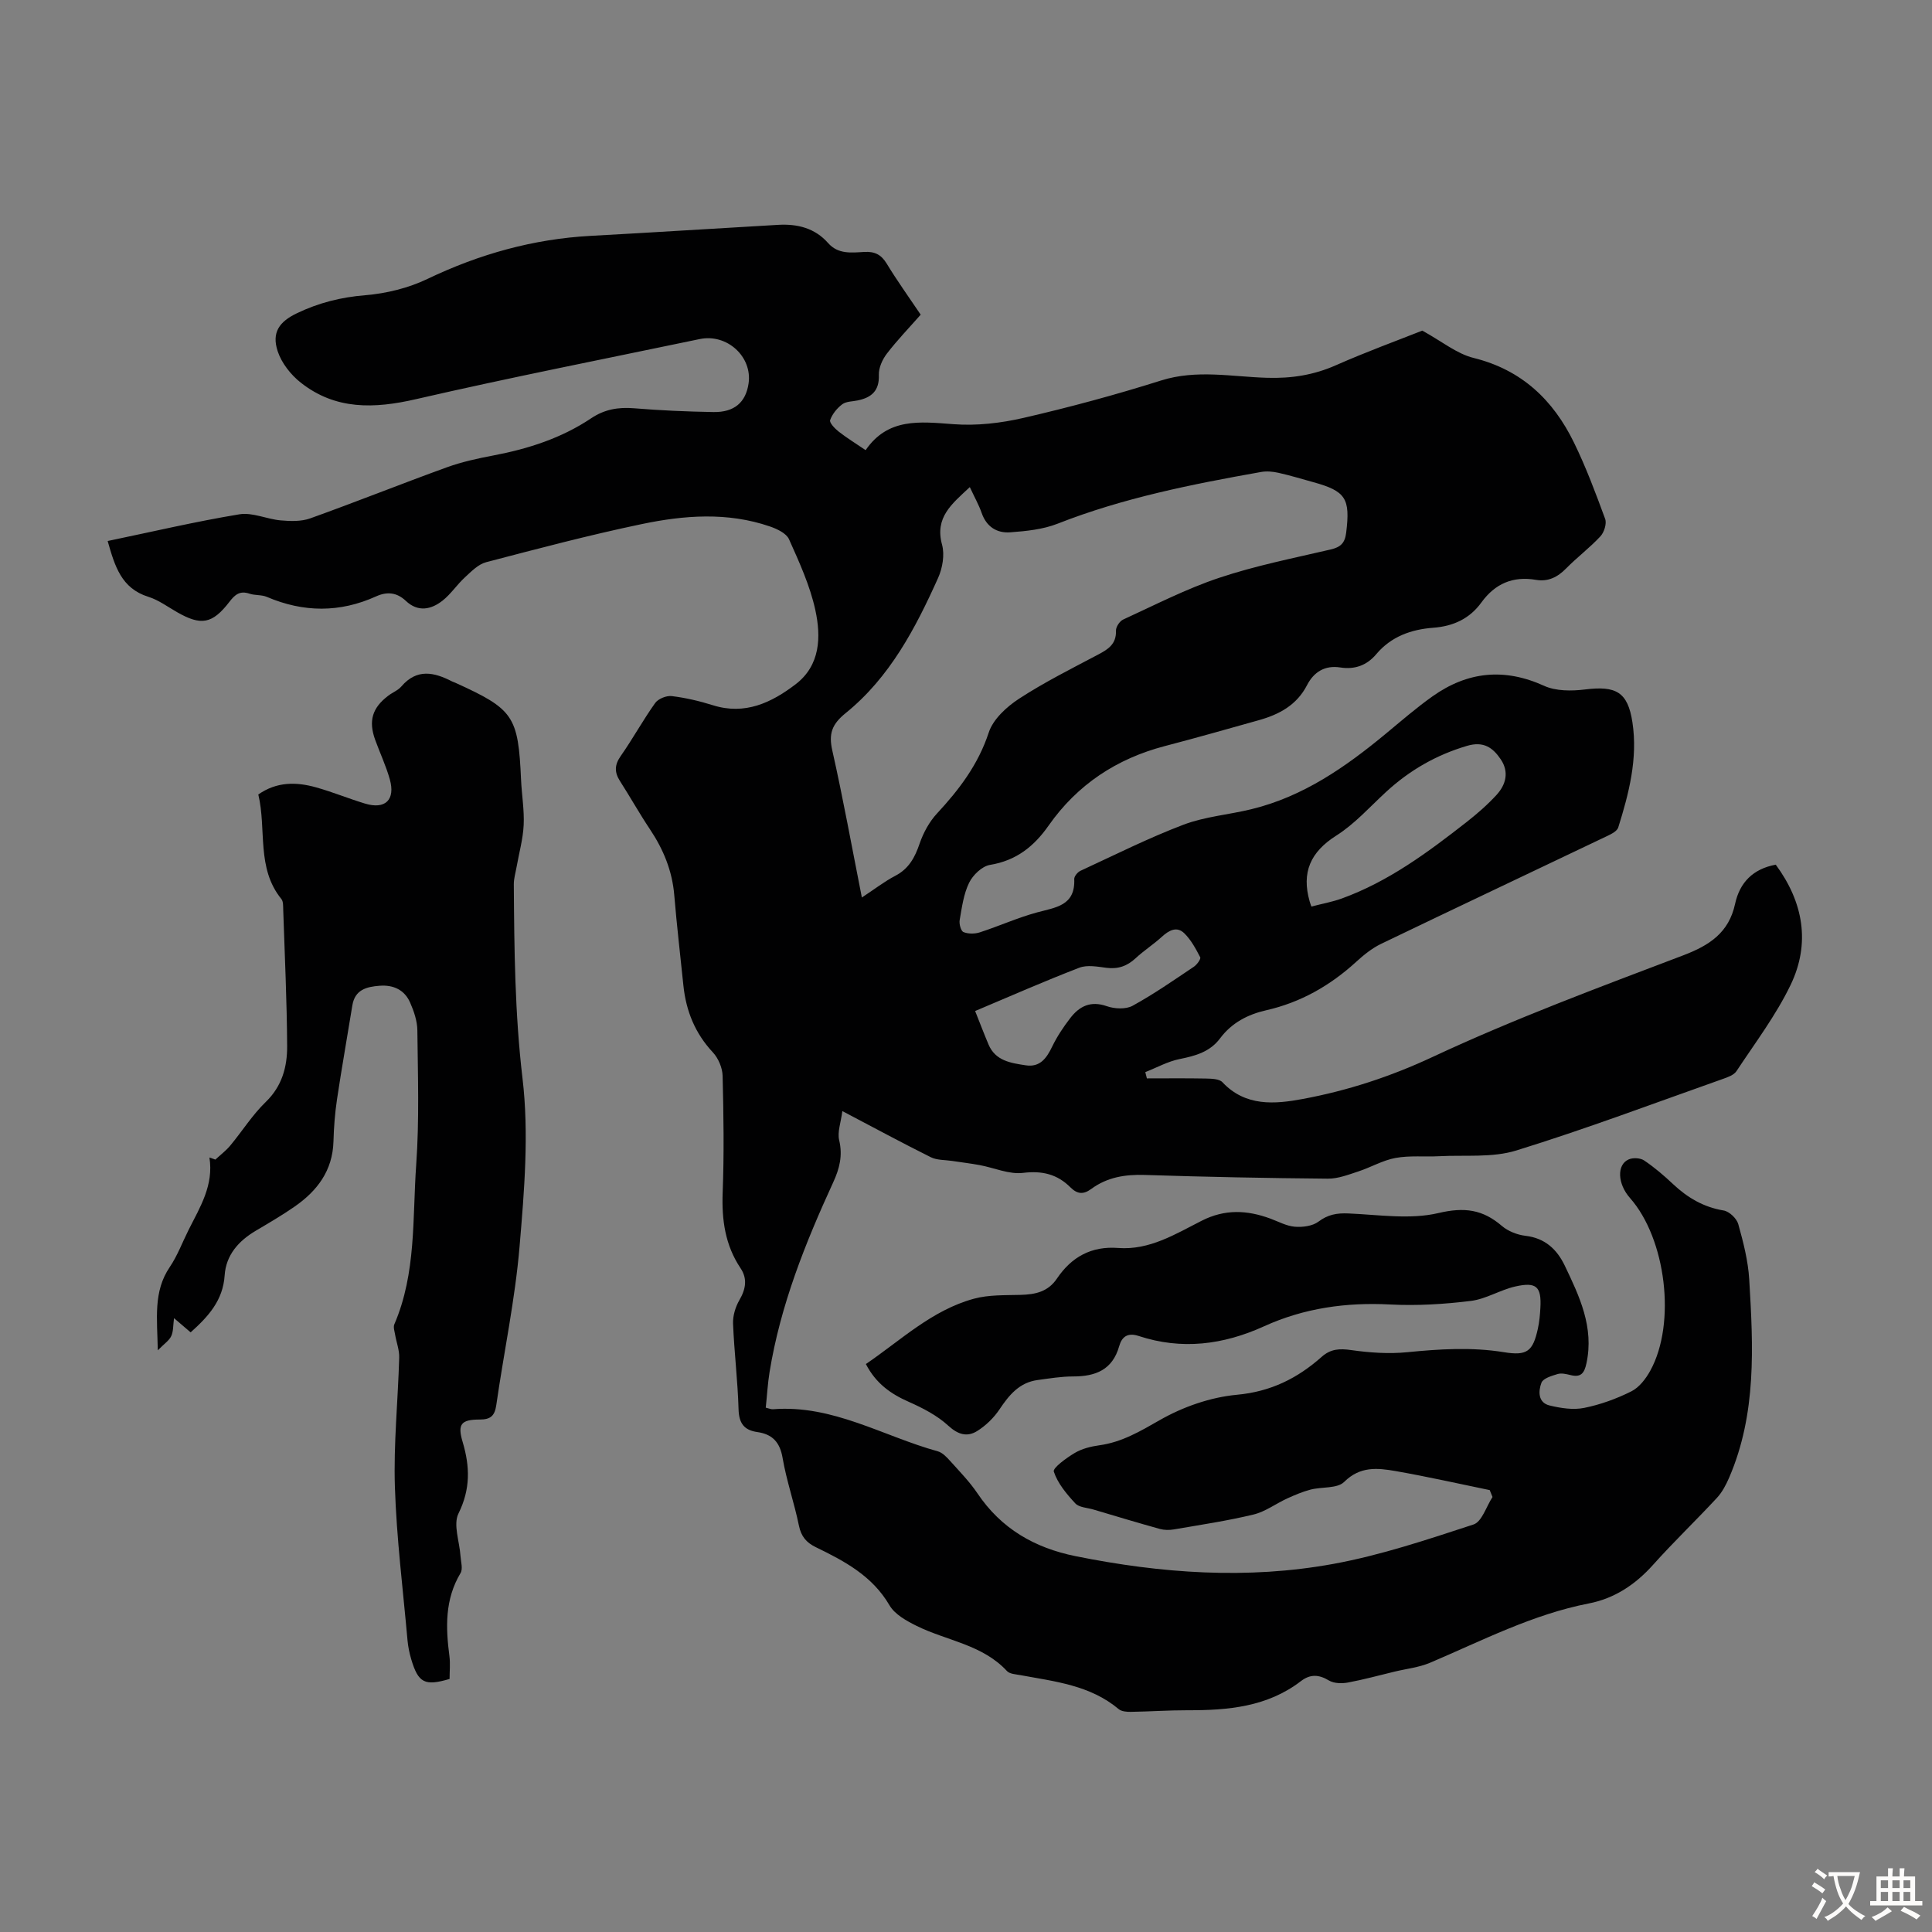 <svg enable-background="new 0 0 400 400" viewBox="0 0 400 400" xmlns="http://www.w3.org/2000/svg"><rect x="0" y="0" width="400" height="400" fill="#808080" stroke="none"/><path d="m22.29 112.01c9.33-1.94 18.25-4.04 27.28-5.53 2.7-.44 5.66 1 8.53 1.26 2.02.18 4.26.25 6.11-.41 9.46-3.39 18.8-7.13 28.25-10.56 3.13-1.14 6.45-1.86 9.73-2.48 7.21-1.37 14.09-3.59 20.22-7.7 2.76-1.85 5.62-2.33 8.89-2.06 5.46.45 10.94.69 16.42.78 4.32.07 6.68-2.01 7.26-5.89.83-5.55-4.45-10.4-10.11-9.22-19.59 4.09-39.23 7.95-58.73 12.44-8.63 1.99-16.66 2.27-23.87-3.42-2.06-1.62-3.97-4.05-4.78-6.5-1.28-3.9.33-6.13 4.03-7.89 4.49-2.15 9.09-3.3 14.11-3.71 4.37-.36 8.92-1.48 12.87-3.37 10.75-5.15 21.91-8.27 33.81-8.92 12.95-.7 25.89-1.54 38.84-2.28 3.94-.22 7.56.66 10.3 3.77 2.09 2.37 4.86 1.99 7.5 1.84 2.15-.12 3.5.55 4.64 2.43 2.14 3.53 4.57 6.9 7.03 10.56-2.36 2.68-4.84 5.25-7 8.06-.93 1.21-1.71 2.94-1.66 4.4.12 3.28-1.5 4.69-4.36 5.29-1.09.23-2.4.19-3.22.8-1.08.81-2.07 2.03-2.51 3.28-.19.53.98 1.76 1.76 2.37 1.66 1.3 3.47 2.41 5.59 3.85 4.61-6.73 11.23-5.9 18.14-5.38 4.8.37 9.84-.21 14.55-1.3 9.58-2.21 19.09-4.78 28.47-7.74 7.37-2.33 14.67-.77 21.97-.56 5.06.15 9.65-.57 14.26-2.61 6.22-2.75 12.61-5.08 17.86-7.16 4.06 2.23 7.13 4.79 10.63 5.66 9.96 2.46 16.48 8.71 20.78 17.53 2.49 5.1 4.49 10.46 6.45 15.79.36.98-.21 2.78-.98 3.61-2.2 2.37-4.83 4.34-7.1 6.65-1.78 1.81-3.73 2.79-6.25 2.36-4.76-.81-8.46.78-11.29 4.68-2.44 3.37-5.82 4.93-9.98 5.24-4.55.34-8.71 1.81-11.79 5.47-1.96 2.33-4.46 3.22-7.46 2.75-3.2-.5-5.48.96-6.87 3.66-2.14 4.15-5.78 6.08-9.99 7.26-6.46 1.81-12.91 3.65-19.39 5.34-10.03 2.61-18.18 7.99-24.13 16.48-3.04 4.34-6.72 7.25-12.14 8.14-1.64.27-3.53 2.09-4.31 3.69-1.15 2.34-1.5 5.1-1.96 7.73-.14.8.25 2.26.78 2.48.98.41 2.34.4 3.37.07 3.98-1.29 7.82-3.03 11.85-4.13 3.85-1.05 7.96-1.36 7.72-6.91-.02-.57.7-1.44 1.29-1.71 7.08-3.27 14.07-6.79 21.34-9.55 4.44-1.68 9.36-2.06 14.03-3.2 10.72-2.6 19.5-8.72 27.83-15.62 3.19-2.64 6.33-5.37 9.7-7.76 7.23-5.12 14.83-5.92 23.09-2.17 2.44 1.11 5.67 1.1 8.44.76 6.42-.8 8.89.47 9.85 6.82 1.13 7.46-.72 14.68-2.94 21.75-.24.75-1.39 1.34-2.23 1.74-15.62 7.46-31.28 14.85-46.88 22.36-1.88.91-3.59 2.29-5.15 3.72-5.39 4.92-11.5 8.41-18.65 10.03-3.8.86-7.12 2.6-9.51 5.79-2.1 2.82-5.1 3.64-8.37 4.3-2.46.49-4.76 1.78-7.13 2.71.11.43.22.87.33 1.3 4.07 0 8.13-.05 12.2.03 1.17.03 2.77.05 3.44.76 4.78 5.1 10.89 4.54 16.64 3.47 9.29-1.73 18.16-4.62 26.92-8.72 16.87-7.88 34.4-14.39 51.83-21.01 5.47-2.08 9.46-4.7 10.75-10.66.96-4.43 3.71-7.25 8.42-8.12 5.72 7.76 7.23 16.28 3.06 24.93-3.03 6.28-7.33 11.97-11.2 17.83-.54.81-1.81 1.25-2.83 1.61-14.23 5.03-28.36 10.36-42.76 14.81-4.96 1.53-10.61.9-15.94 1.18-3.02.16-6.1-.18-9.04.36-2.66.48-5.12 1.95-7.73 2.8-2.05.67-4.19 1.51-6.29 1.49-12.64-.11-25.28-.36-37.92-.77-4.06-.13-7.76.47-11.06 2.89-1.59 1.17-2.85 1.14-4.33-.33-2.69-2.69-5.81-3.48-9.78-2.99-2.89.36-5.99-1.05-9-1.61-1.89-.35-3.79-.57-5.69-.86-1.48-.23-3.14-.13-4.42-.77-5.89-2.93-11.68-6.06-18.32-9.55-.3 2.36-1.06 4.33-.66 6.02.76 3.19.08 5.88-1.23 8.72-5.8 12.62-10.94 25.48-13.18 39.29-.39 2.4-.52 4.85-.79 7.37.66.15 1.08.36 1.49.33 12.37-.99 22.82 5.59 34.13 8.71.98.27 1.86 1.22 2.59 2.03 1.94 2.16 4 4.27 5.62 6.67 4.92 7.32 11.84 11.3 20.33 13.01 17.7 3.57 35.55 4.85 53.35 1.6 9.85-1.8 19.47-5.04 29.02-8.16 1.75-.57 2.65-3.73 3.94-5.69-.19-.48-.39-.96-.58-1.43-6.51-1.34-13-2.81-19.54-3.95-3.7-.64-7.3-1.02-10.59 2.25-1.43 1.42-4.63.99-6.98 1.6-1.64.43-3.23 1.11-4.78 1.81-2.37 1.08-4.56 2.76-7.03 3.35-5.43 1.31-10.97 2.13-16.48 3.08-.94.16-1.99.15-2.9-.1-4.6-1.28-9.18-2.66-13.76-4.02-1.28-.38-2.95-.42-3.74-1.27-1.81-1.95-3.65-4.15-4.45-6.58-.25-.76 2.63-2.85 4.35-3.87 1.49-.88 3.33-1.34 5.08-1.58 4.65-.64 8.43-2.88 12.47-5.19 4.81-2.76 10.53-4.76 16.03-5.27 7.02-.65 12.54-3.42 17.54-7.86 1.86-1.65 3.71-1.73 6.1-1.39 3.82.54 7.78.82 11.61.44 6.7-.66 13.33-1.09 20.03 0 4.8.78 5.98-.19 7.01-4.87.31-1.41.44-2.87.52-4.32.24-4.37-.8-5.41-5.19-4.42-3.14.71-6.06 2.6-9.2 2.99-5.52.68-11.16 1.03-16.7.74-9.12-.48-17.85.75-26.13 4.52-8.45 3.84-17.05 4.93-25.95 2-2.3-.76-3.49.18-4.03 2.1-1.39 4.93-4.91 6.28-9.55 6.28-2.45 0-4.9.41-7.34.74-3.8.51-5.92 3.12-7.92 6.11-1.18 1.75-2.84 3.36-4.63 4.47-2.03 1.25-3.91.74-5.93-1.11-2.31-2.13-5.3-3.67-8.21-4.96-3.73-1.64-6.8-3.81-8.87-7.82 7.22-4.9 13.66-11.16 22.39-13.53 3.06-.83 6.41-.7 9.64-.79 3.04-.08 5.68-.63 7.53-3.38 3.01-4.46 7.11-6.76 12.68-6.33 6.48.49 11.87-2.89 17.29-5.64 4.83-2.45 9.42-2.21 14.22-.44 1.68.62 3.34 1.54 5.06 1.68 1.62.13 3.66-.13 4.89-1.05 1.96-1.48 3.82-1.8 6.19-1.7 6.24.26 12.75 1.31 18.65-.08 5.37-1.27 9.16-.75 13.13 2.66 1.29 1.1 3.19 1.85 4.89 2.05 4.05.47 6.53 2.81 8.15 6.2 3.04 6.36 6.08 12.73 4.48 20.19-.45 2.1-1.17 2.98-3.32 2.44-.86-.21-1.86-.45-2.65-.21-1.23.37-3 .89-3.35 1.8-.65 1.71-.76 4.12 1.69 4.71 2.31.56 4.89.96 7.16.5 3.36-.68 6.7-1.89 9.77-3.43 1.64-.82 3.02-2.64 3.94-4.32 5.37-9.83 3.22-27.28-4.23-35.71-2.58-2.92-2.78-6.9-.26-7.99.89-.39 2.41-.31 3.19.22 2.13 1.43 4.1 3.12 5.97 4.88 3 2.82 6.32 4.79 10.49 5.48 1.17.19 2.7 1.65 3.03 2.82 1.05 3.75 2.04 7.61 2.27 11.47.83 13.87 1.55 27.78-4.15 41-.65 1.5-1.45 3.04-2.55 4.22-4.34 4.68-8.96 9.1-13.21 13.85-3.65 4.08-7.98 6.96-13.27 7.99-11.67 2.27-22.11 7.7-32.89 12.28-2.31.98-4.92 1.25-7.39 1.85-3.2.77-6.39 1.65-9.62 2.25-1.26.23-2.89.2-3.93-.42-2.1-1.26-3.88-1.35-5.81.13-6.97 5.35-15.11 6.05-23.47 6.03-3.91-.01-7.83.27-11.74.33-.85.01-1.92-.07-2.51-.56-5.9-4.96-13.2-5.72-20.34-7.04-.97-.18-2.23-.23-2.8-.85-5.08-5.49-12.45-6.26-18.69-9.34-2.1-1.04-4.53-2.38-5.63-4.27-3.56-6.1-9.3-9.14-15.25-12.03-1.96-.95-3.04-2.22-3.5-4.46-.96-4.7-2.57-9.28-3.38-14.01-.56-3.28-2.12-4.93-5.25-5.37-2.73-.39-3.79-1.83-3.87-4.71-.17-5.92-.9-11.83-1.14-17.75-.06-1.62.5-3.46 1.32-4.87 1.32-2.27 1.69-4.42.23-6.6-3.19-4.77-3.91-9.98-3.7-15.63.31-8.05.19-16.12-.01-24.18-.04-1.66-.88-3.65-2.02-4.87-3.69-3.95-5.55-8.57-6.1-13.84-.64-6.23-1.37-12.46-1.89-18.7-.42-5.06-2.26-9.5-5.05-13.67-2.17-3.25-4.08-6.67-6.19-9.96-1.16-1.81-1.15-3.33.15-5.18 2.5-3.57 4.6-7.42 7.13-10.97.63-.89 2.35-1.58 3.45-1.44 2.87.35 5.73 1.02 8.5 1.89 6.64 2.09 12.12-.52 17.11-4.32 5.16-3.93 5.31-9.84 4.11-15.37-1.1-5.06-3.32-9.91-5.45-14.67-.56-1.25-2.49-2.15-3.98-2.66-8.77-3.01-17.74-2.32-26.53-.48-10.82 2.26-21.52 5.09-32.21 7.89-1.63.43-3.07 1.92-4.39 3.14-1.64 1.5-2.89 3.45-4.62 4.81-2.38 1.88-5.1 2.42-7.6.06-1.87-1.77-3.89-1.96-6.13-.95-7.54 3.42-15.06 3.36-22.65.12-1.1-.47-2.46-.28-3.61-.67-1.96-.65-2.98.17-4.14 1.69-3.56 4.62-5.88 4.98-10.86 2.13-1.94-1.11-3.81-2.5-5.9-3.16-5.63-1.75-6.97-6.36-8.45-11.56zm156.15 73.81c2.63-1.73 4.67-3.32 6.93-4.5 2.81-1.47 4.05-3.8 5.03-6.67.77-2.24 2-4.51 3.6-6.23 4.6-4.96 8.53-10.13 10.71-16.76.9-2.75 3.69-5.31 6.26-6.99 5.23-3.41 10.85-6.22 16.39-9.15 2.09-1.1 3.78-2.18 3.69-4.94-.03-.77.76-1.98 1.49-2.31 6.57-3.01 13.05-6.36 19.88-8.64 7.5-2.51 15.33-4.06 23.05-5.86 2.06-.48 2.97-1.29 3.24-3.47.87-7.1-.04-8.62-6.9-10.5-2.37-.65-4.72-1.38-7.12-1.91-1.16-.26-2.45-.38-3.61-.17-14.3 2.54-28.52 5.36-42.13 10.71-3.04 1.19-6.5 1.54-9.8 1.78-2.73.2-4.9-1.12-5.9-3.99-.6-1.72-1.52-3.34-2.46-5.37-3.74 3.5-7.29 6.25-5.75 11.92.57 2.08.1 4.84-.81 6.87-4.69 10.45-10.02 20.61-19.12 27.98-2.87 2.32-3.59 4.27-2.78 7.81 2.23 9.9 4.03 19.9 6.11 30.39zm93.07 1.87c2.18-.57 4.27-.94 6.25-1.65 9.7-3.51 17.86-9.57 25.88-15.84 2.19-1.72 4.32-3.57 6.2-5.62 1.95-2.13 2.64-4.75.88-7.36-1.65-2.45-3.58-3.82-7.02-2.79-6.37 1.89-11.86 5.05-16.71 9.51-3.37 3.1-6.49 6.63-10.31 9.05-5.39 3.41-7.24 7.65-5.53 13.64.05.2.13.41.36 1.06zm-69.62 21.63c1.03 2.59 1.86 4.77 2.77 6.92 1.43 3.41 4.64 3.85 7.7 4.32 2.97.46 4.33-1.48 5.49-3.89 1.01-2.08 2.32-4.05 3.74-5.89 1.9-2.47 4.22-3.63 7.56-2.46 1.6.56 3.93.68 5.33-.08 4.39-2.41 8.53-5.29 12.7-8.09.63-.42 1.49-1.61 1.31-1.96-.91-1.76-1.9-3.6-3.29-4.96-1.56-1.52-3.18-.62-4.65.72-1.73 1.58-3.73 2.86-5.44 4.45-1.77 1.64-3.67 2.29-6.08 1.97-1.84-.24-3.95-.64-5.58-.01-7.17 2.76-14.21 5.86-21.56 8.96z" fill="#010102"/><path d="m44.59 240.08c1.04-.97 2.19-1.83 3.09-2.91 2.48-2.99 4.58-6.35 7.35-9.03 3.38-3.27 4.44-7.28 4.42-11.54-.05-9.39-.5-18.78-.81-28.17-.03-.78.04-1.77-.38-2.29-5.23-6.44-3.04-14.4-4.78-21.65 3.83-2.68 7.87-2.62 11.94-1.48 3.44.96 6.76 2.34 10.18 3.37 4.18 1.26 6.3-.8 5.1-5.05-.79-2.79-2.04-5.44-3.03-8.17-1.41-3.91-.6-6.61 2.71-9.12.89-.68 2.03-1.11 2.73-1.93 3.21-3.74 6.77-2.94 10.48-1.03.2.1.42.16.62.25 12.16 5.52 13.08 6.89 13.67 20.12.14 3.13.69 6.27.54 9.37-.14 2.91-.96 5.79-1.47 8.69-.21 1.19-.58 2.39-.57 3.59.09 13.4.21 26.74 1.8 40.16 1.36 11.44.37 23.26-.61 34.83-.93 11-3.25 21.87-4.82 32.82-.32 2.22-1.18 2.99-3.42 2.99-3.88 0-4.65.95-3.54 4.66 1.52 5.1 1.63 9.75-.87 14.8-1.13 2.3.23 5.82.42 8.79.08 1.19.53 2.67.01 3.54-3.27 5.45-3.08 11.26-2.3 17.21.2 1.54.03 3.12.03 4.71-5.13 1.51-6.48.85-7.94-4.08-.38-1.28-.65-2.61-.77-3.94-.94-10.57-2.27-21.14-2.61-31.73-.29-8.9.64-17.84.89-26.77.05-1.57-.57-3.15-.84-4.73-.12-.72-.42-1.58-.17-2.17 4.57-10.6 3.74-21.97 4.53-33.05.66-9.23.34-18.54.24-27.81-.02-1.94-.71-3.97-1.51-5.78-1.16-2.62-3.46-3.68-6.31-3.46-2.7.21-5.11.8-5.64 4.07-1.05 6.49-2.21 12.97-3.18 19.47-.43 2.87-.65 5.79-.73 8.69-.17 6.07-3.38 10.27-8.1 13.53-2.57 1.78-5.28 3.36-7.98 4.96-3.57 2.11-6.17 5.03-6.45 9.25-.34 5.18-3.38 8.51-7.04 11.79-1.03-.88-2.03-1.73-3.44-2.94-.2 1.5-.12 2.73-.58 3.72-.43.92-1.43 1.56-2.78 2.94-.12-6.61-.97-12.15 2.47-17.23 1.61-2.38 2.63-5.17 3.94-7.77 2.36-4.68 5.19-9.2 4.28-14.92.43.14.83.29 1.23.43z" fill="#010102"/><g fill="#fcfbfa"><path d="m377.9 391.2c-.2.3-.4.5-.6.8-.7-.6-1.4-1-2.2-1.5.2-.3.4-.5.5-.8.6.4 1.4.8 2.3 1.5zm-1.8 6.1c-.2-.2-.5-.4-.9-.6.4-.6.8-1.2 1.2-1.9s.7-1.3.9-1.9c.3.3.5.5.8.7-.7 1.3-1.4 2.6-2 3.7zm2.2-9c-.3.3-.5.5-.6.8-.6-.6-1.3-1.1-2-1.5.3-.3.5-.5.6-.7.6.5 1.3.9 2 1.4zm.3.2v-.9h2 4.5c-.3 1.3-.6 2.5-1 3.6s-.9 2.1-1.4 3c.4.5 1 1 1.6 1.4s1.2.8 1.9 1.1c-.3.2-.5.4-.8.8-.4-.3-1-.7-1.6-1.2s-1.2-1.1-1.6-1.6c-.5.6-1.1 1.1-1.7 1.6s-1.4.9-2.1 1.4c-.1-.3-.3-.5-.7-.8.6-.2 1.2-.5 1.9-1s1.4-1.1 2-1.8c-.5-.8-.9-1.6-1.2-2.5s-.6-2-.8-3.2c-.4.1-.7.1-1 .1zm2.5 2.7c.3 1 .7 1.7 1 2.2.3-.5.6-1.1 1-2s.6-1.9.9-3h-3.2-.4c.1.9.3 1.8.7 2.8z"/><path d="m396.5 388.5v1.5 3.6h1.5v.9c-.4 0-1 0-1.7 0h-7.9c-.5 0-.9 0-1.2 0v-.9h1.3v-3.5c0-.7 0-1.2 0-1.6h2.4c0-.8 0-1.4 0-1.7h1c0 .3-.1.8-.1 1.7h1.5c0-.8 0-1.4 0-1.7h1c0 .3-.1.9-.1 1.7zm-8.2 9.2c-.2-.3-.5-.5-.8-.8.8-.3 1.4-.6 1.9-.9s1-.7 1.4-1.1c.3.3.6.5.9.8-1.6 1-2.8 1.6-3.4 2zm2.6-6.8v-1.6h-1.5v1.6zm0 2.7v-1.9h-1.5v1.9zm2.4-2.7v-1.6h-1.5v1.6zm0 2.7v-1.9h-1.5v1.9zm.2 2 .7-.8c.4.2.9.5 1.6.8s1.3.7 1.8 1c-.3.3-.5.5-.8.8-.4-.3-1.5-1-3.3-1.8zm2-4.7v-1.6h-1.4v1.6zm0 2.7v-1.9h-1.4v1.9z"/></g></svg>